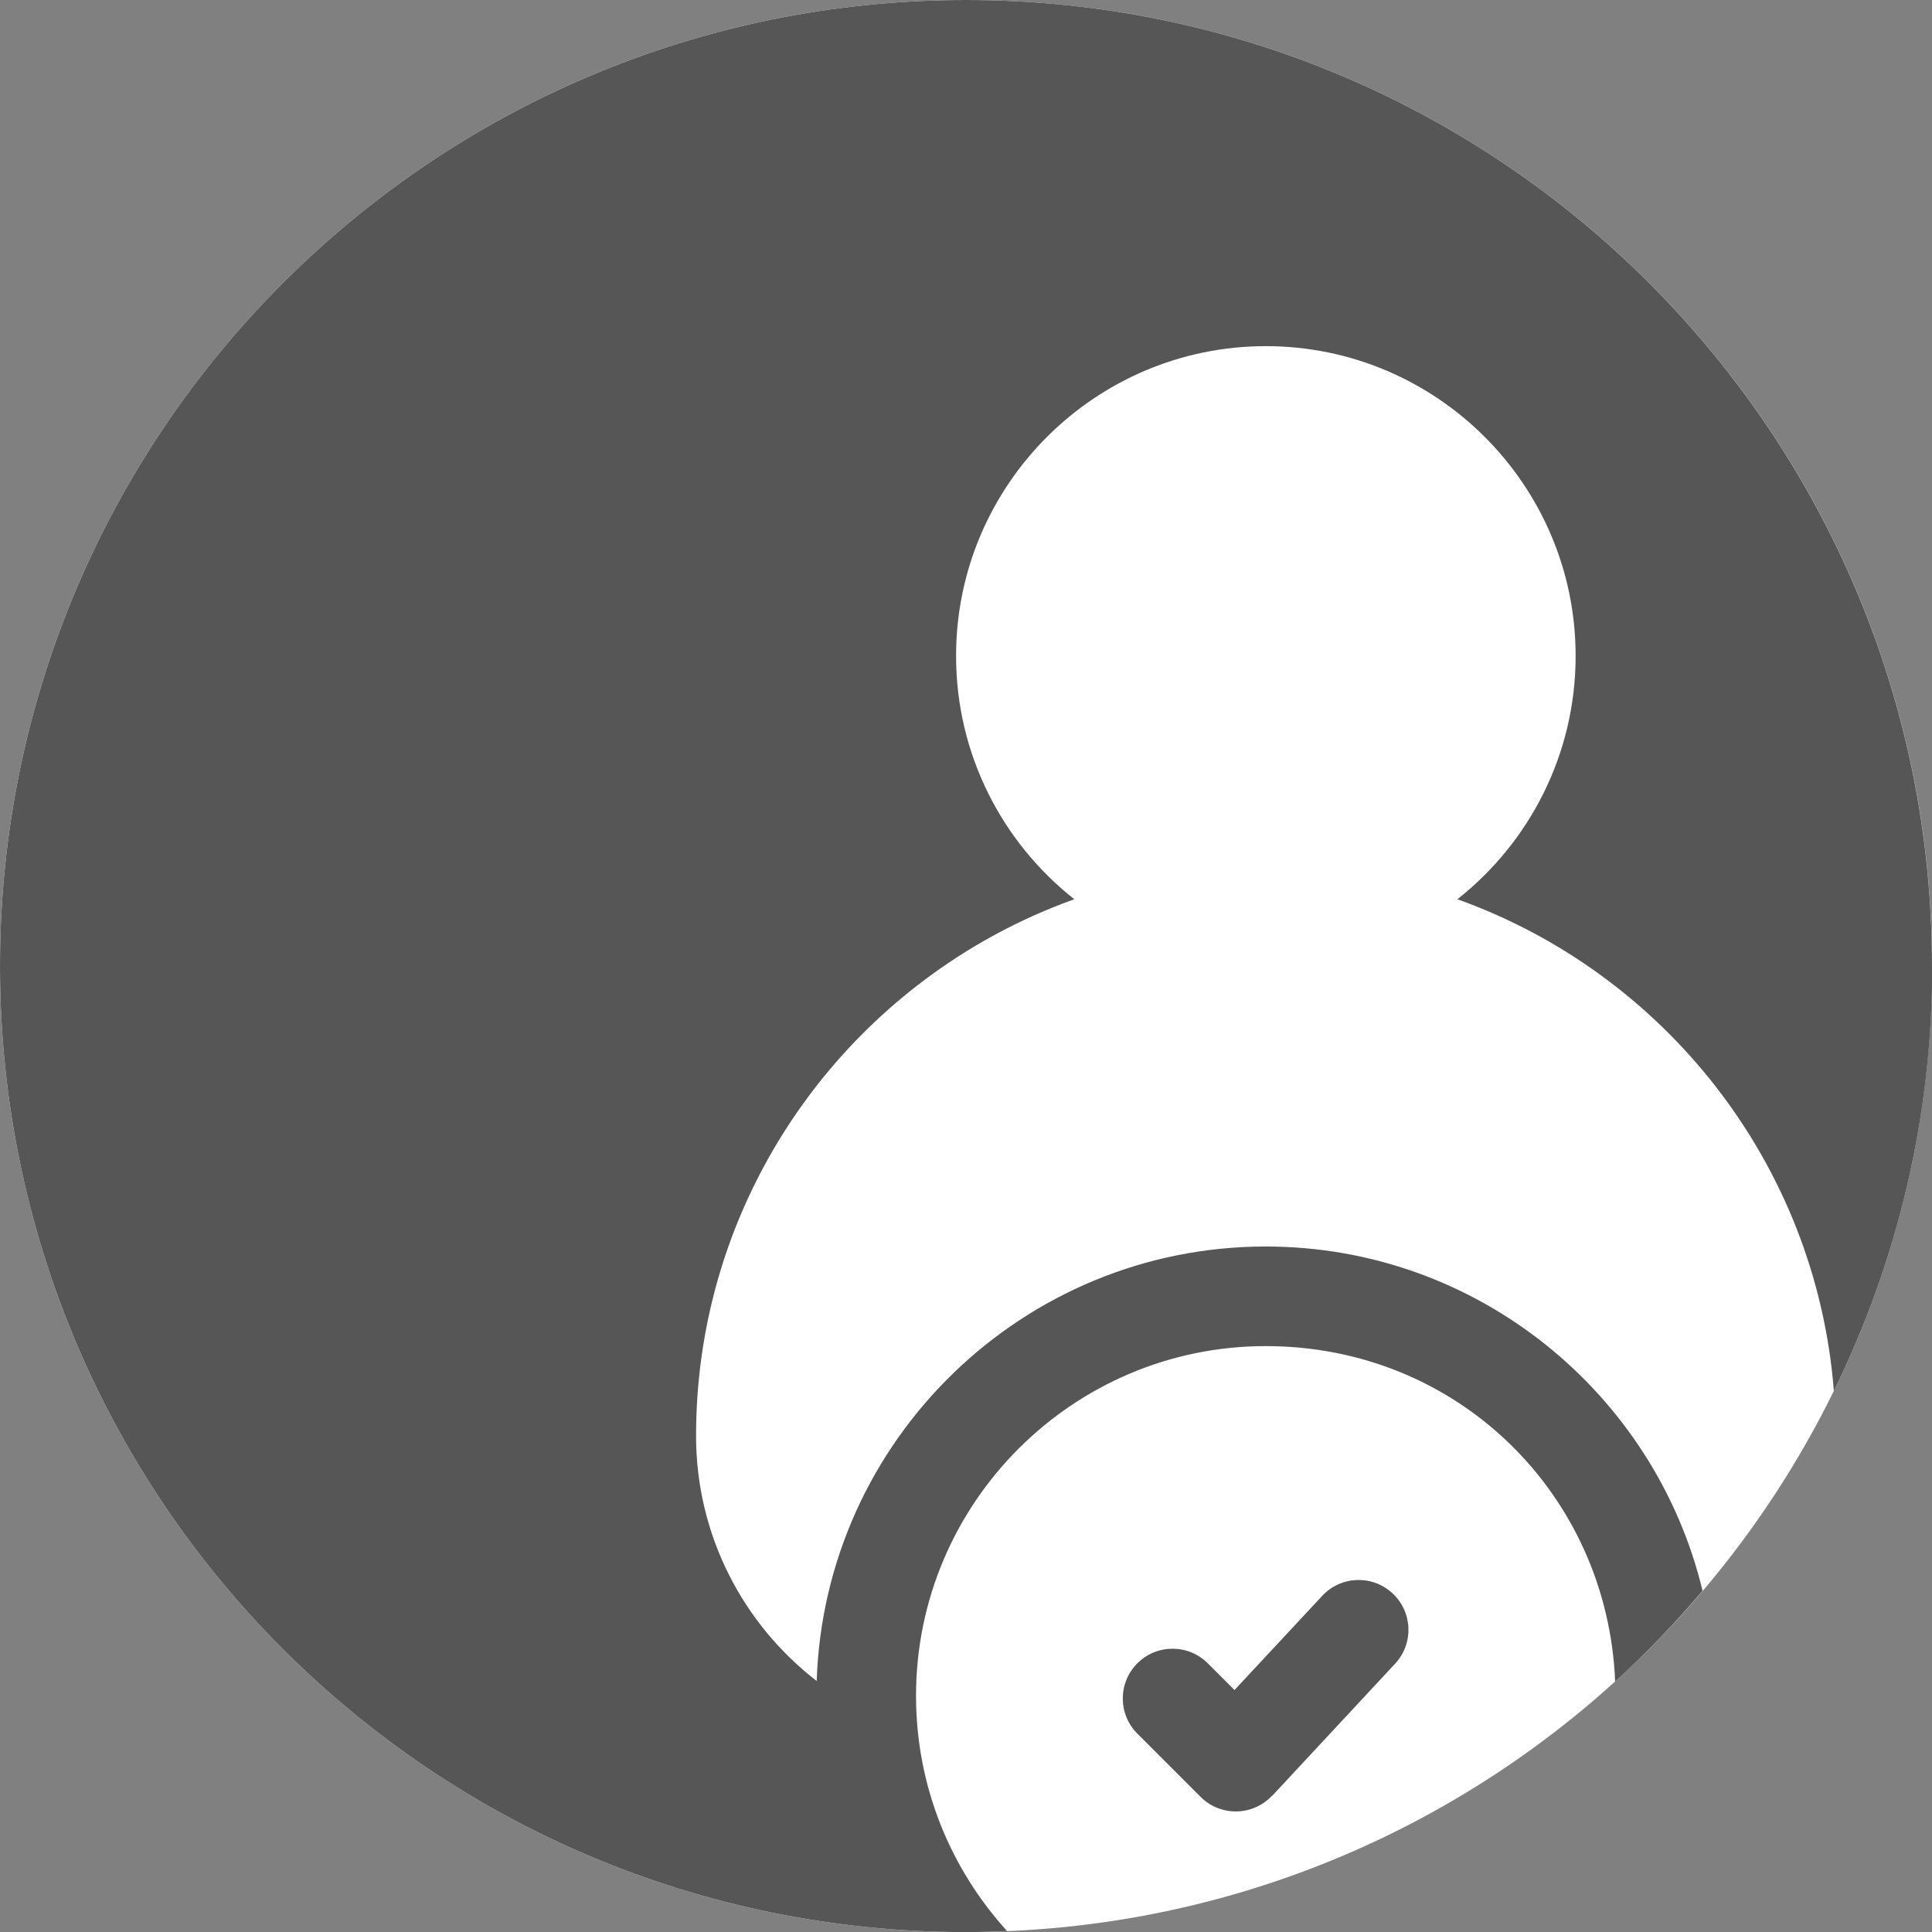 <?xml version="1.0" encoding="UTF-8"?>
<svg id="Ebene_1" data-name="Ebene 1" xmlns="http://www.w3.org/2000/svg" viewBox="0 0 226.77 226.77">
  <rect x="0" y="0" width="226.77" height="226.77" fill="#808080" stroke="none"/>
  <defs>
    <style>
      .cls-1 {
        fill: #575657;
      }

      .cls-2 {
        fill: #fff;
      }
    </style>
  </defs>
  <path class="cls-2" d="M113.39,226.77c62.62,0,113.39-50.76,113.39-113.39S176.01,0,113.39,0,0,50.76,0,113.39s50.76,113.39,113.39,113.39h0Z"/>
  <path class="cls-1" d="M226.77,113.39C226.77,50.76,176.01,0,113.39,0S0,50.76,0,113.39s50.76,113.39,113.39,113.39c1.62,0,3.22-.06,4.82-.12-6.64-7.3-10.69-16.99-10.69-27.61,0-22.64,18.42-41.05,41.05-41.05s40.12,17.51,41.01,39.37c3.65-3.32,7.07-6.88,10.26-10.65-5.57-23.15-26.44-40.41-51.27-40.41-28.5,0-51.79,22.72-52.71,51-8.61-6.65-14.16-17.08-14.16-28.78,0-28.99,18.55-53.73,44.4-62.98-8.45-6.66-13.88-16.99-13.88-28.56,0-20.05,16.31-36.36,36.36-36.36s36.36,16.31,36.36,36.36c0,11.57-5.43,21.9-13.88,28.56,24.27,8.68,42.1,31.02,44.19,57.71,7.38-15.05,11.55-31.97,11.55-49.87h0ZM149.34,210.77l14.41-15.49c2.2-2.36,2.07-6.06-.3-8.26-2.36-2.2-6.06-2.07-8.26.3l-10.29,11.05-3.14-3.14c-2.28-2.28-5.98-2.28-8.26,0-2.28,2.28-2.28,5.98,0,8.26l7.42,7.42c1.1,1.1,2.58,1.71,4.13,1.71.04,0,.07,0,.1,0,1.59-.03,3.09-.7,4.17-1.86h0Z"/>
</svg>